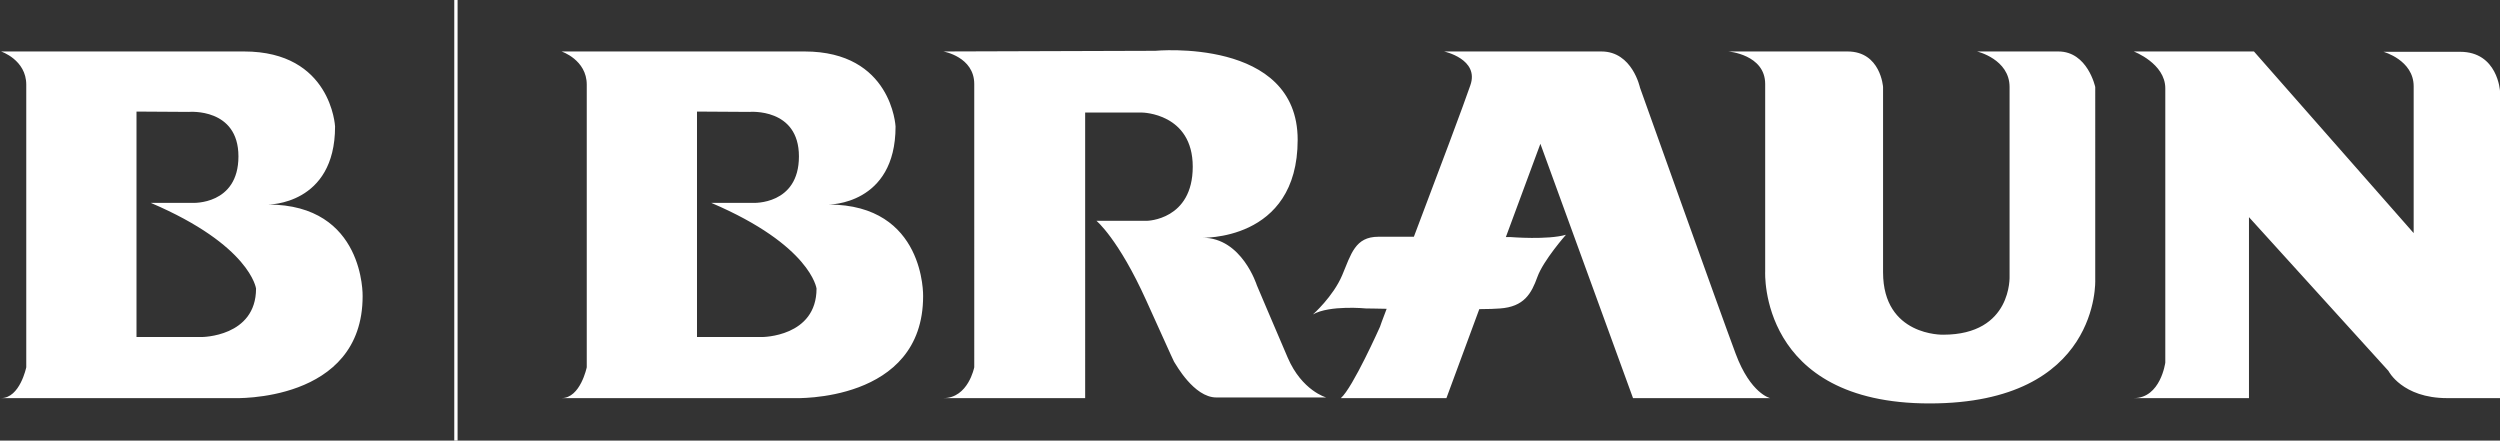 <?xml version="1.0" encoding="UTF-8"?><svg id="a" xmlns="http://www.w3.org/2000/svg" viewBox="0 0 752.91 132.7"><rect x="0" y="0" width="752.91" height="132.7" fill="#333333" stroke="none"/><defs><style>.b{fill:#fff;}</style></defs><path class="b" d="M242.31,15.5c26.3,0,27.4,22.6,27.4,22.6,0,23.7-20.2,23.5-20.2,23.5,29.2,0,28.5,27.6,28.5,27.6,0,32.2-38.8,30.7-38.8,30.7,0,0-75.8,0-70.1,0s7.6-9.3,7.6-9.3V25.5c0-7.5-7.6-10-7.6-10h73.2Zm-32.4,18.1V101.5h19.6s16.4,0,16.4-14.6c0,0-1.7-13-31.7-25.8h12.6s13.8,.7,13.8-14-14.9-13.4-14.9-13.4l-15.8-.1ZM73.51,15.5c26.3,0,27.4,22.6,27.4,22.6,0,23.7-20.2,23.5-20.2,23.5,29.2,0,28.5,27.6,28.5,27.6,0,32.2-38.8,30.7-38.8,30.7,0,0-75.8,0-70.1,0s7.6-9.3,7.6-9.3V25.5C7.91,18,.31,15.5,.31,15.5H73.51Zm-32.4,18.1V101.5h19.6s16.4,0,16.4-14.6c0,0-1.7-13-31.7-25.8h12.6s13.8,.7,13.8-14-14.9-13.4-14.9-13.4l-15.8-.1ZM284.11,15.5s9.3,1.6,9.3,9.8V110.6s-1.8,9.3-9.3,9.3c-8.8,0,42.7,0,42.7,0V33.9h17.2s15.2,.2,15.2,16.3-13.8,16.3-13.8,16.3h-15.2s6.6,5.4,15,24,8.4,18.6,8.6,18.8,5.7,10.4,12.5,10.4h33.1s-7.3-2-11.6-12-9.3-21.8-9.3-21.8c0,0-4.5-14.3-16.3-14.3s-.7,0-.7,0c0,0,29.3,1.4,29.3-29.5s-42.9-26.8-42.9-26.8l-63.8,.2Zm207.7,104.4h41.3s-5.9-1.3-10.4-13.4c-4.5-12-28.8-80.1-28.8-80.1,0,0-2.3-10.9-11.6-10.9h-47.4s10.7,2.3,7.9,10.2c-1.5,4.5-9.9,26.9-17,45.6h-10.7c-7,0-8.2,5.2-10.9,11.6s-8.8,11.8-8.8,11.8c5-2.9,16.1-1.8,16.1-1.8,0,0,2.4,0,6.1,.1-1.3,3.3-2,5.4-2,5.4,0,0-8.2,18.4-11.8,21.5h31.8l9.9-26.8c2.7,0,4.9-.1,6.2-.2,7.3-.5,9.5-4.5,11.3-9.5s8.6-12.7,8.6-12.7c-5.5,1.6-16.6,.7-16.6,.7h-1.5l10.4-28.1,27.9,76.6Zm28.7-104.4s11.1,.9,11.1,9.8v56.5s-2,39.7,49.5,39.7,49.9-37.2,49.9-37.2V26.2s-2.3-10.7-11.1-10.7h-24.5s9.8,2.3,9.8,10.7v56.9s.9,17.7-20,17.7c0,0-18.1,.5-18.1-18.8V26.2s-.7-10.7-10.7-10.7h-35.9m122.1,0s9.5,3.6,9.5,11.1V109.2s-1.4,10.7-9.5,10.7,34.7,0,34.7,0v-54.5l42,46.3s4.1,8.2,17.7,8.2h15.9V27.4s-.7-11.8-12-11.8h-23.1s9.1,2.5,9.1,10.4v44.2l-48.1-54.7h-36.2ZM136.81,0V132.7h1V0h-1Z"/></svg>